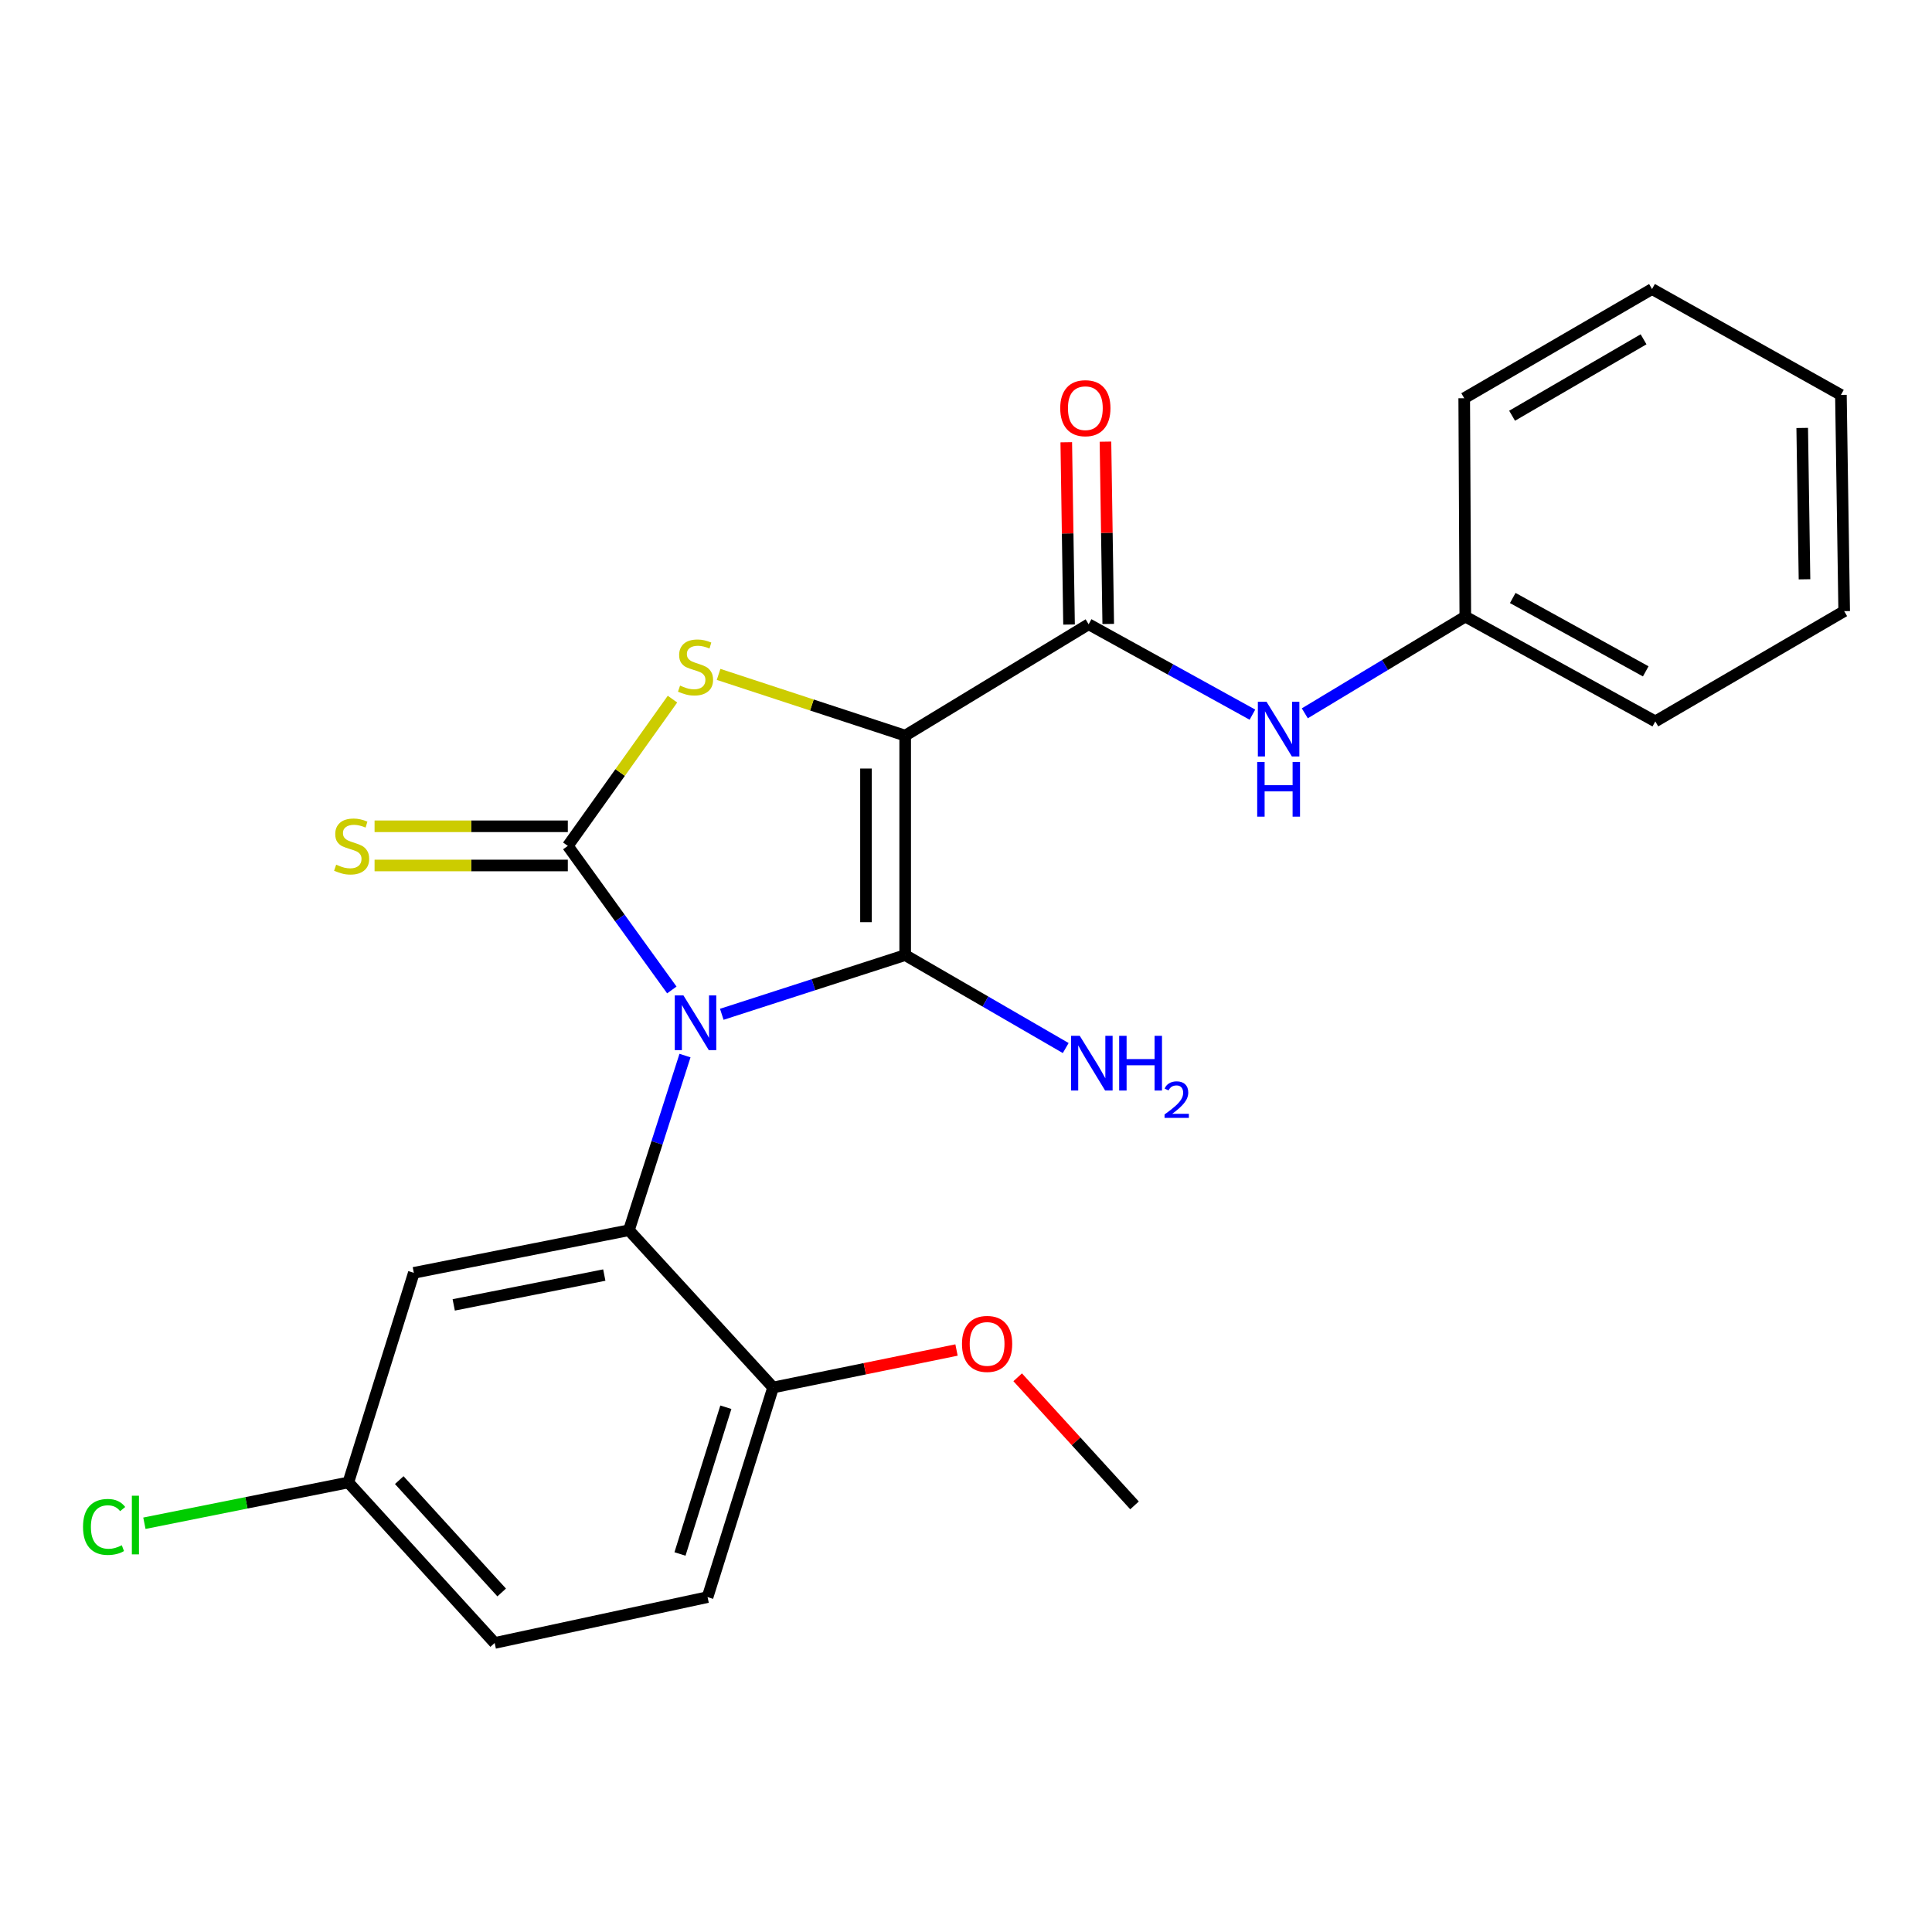 <?xml version='1.0' encoding='iso-8859-1'?>
<svg version='1.1' baseProfile='full'
              xmlns='http://www.w3.org/2000/svg'
                      xmlns:rdkit='http://www.rdkit.org/xml'
                      xmlns:xlink='http://www.w3.org/1999/xlink'
                  xml:space='preserve'
width='1000px' height='1000px' viewBox='0 0 1000 1000'>
<!-- END OF HEADER -->
<rect style='opacity:1.0;fill:#FFFFFF;stroke:none' width='1000' height='1000' x='0' y='0'> </rect>
<path class='bond-1' d='M 373.594,524.996 L 421.057,509.675' style='fill:none;fill-rule:evenodd;stroke:#0000FF;stroke-width:6px;stroke-linecap:butt;stroke-linejoin:miter;stroke-opacity:1' />
<path class='bond-1' d='M 421.057,509.675 L 468.52,494.353' style='fill:none;fill-rule:evenodd;stroke:#000000;stroke-width:6px;stroke-linecap:butt;stroke-linejoin:miter;stroke-opacity:1' />
<path class='bond-2' d='M 347.741,512.4 L 320.82,475.115' style='fill:none;fill-rule:evenodd;stroke:#0000FF;stroke-width:6px;stroke-linecap:butt;stroke-linejoin:miter;stroke-opacity:1' />
<path class='bond-2' d='M 320.82,475.115 L 293.899,437.829' style='fill:none;fill-rule:evenodd;stroke:#000000;stroke-width:6px;stroke-linecap:butt;stroke-linejoin:miter;stroke-opacity:1' />
<path class='bond-4' d='M 354.553,546.363 L 340.045,591.562' style='fill:none;fill-rule:evenodd;stroke:#0000FF;stroke-width:6px;stroke-linecap:butt;stroke-linejoin:miter;stroke-opacity:1' />
<path class='bond-4' d='M 340.045,591.562 L 325.536,636.762' style='fill:none;fill-rule:evenodd;stroke:#000000;stroke-width:6px;stroke-linecap:butt;stroke-linejoin:miter;stroke-opacity:1' />
<path class='bond-0' d='M 468.52,380.753 L 468.52,494.353' style='fill:none;fill-rule:evenodd;stroke:#000000;stroke-width:6px;stroke-linecap:butt;stroke-linejoin:miter;stroke-opacity:1' />
<path class='bond-0' d='M 448.232,397.793 L 448.232,477.313' style='fill:none;fill-rule:evenodd;stroke:#000000;stroke-width:6px;stroke-linecap:butt;stroke-linejoin:miter;stroke-opacity:1' />
<path class='bond-5' d='M 468.52,380.753 L 563.477,323.114' style='fill:none;fill-rule:evenodd;stroke:#000000;stroke-width:6px;stroke-linecap:butt;stroke-linejoin:miter;stroke-opacity:1' />
<path class='bond-24' d='M 468.52,380.753 L 420.229,364.909' style='fill:none;fill-rule:evenodd;stroke:#000000;stroke-width:6px;stroke-linecap:butt;stroke-linejoin:miter;stroke-opacity:1' />
<path class='bond-24' d='M 420.229,364.909 L 371.938,349.064' style='fill:none;fill-rule:evenodd;stroke:#CCCC00;stroke-width:6px;stroke-linecap:butt;stroke-linejoin:miter;stroke-opacity:1' />
<path class='bond-10' d='M 468.52,494.353 L 510.067,518.41' style='fill:none;fill-rule:evenodd;stroke:#000000;stroke-width:6px;stroke-linecap:butt;stroke-linejoin:miter;stroke-opacity:1' />
<path class='bond-10' d='M 510.067,518.41 L 551.614,542.467' style='fill:none;fill-rule:evenodd;stroke:#0000FF;stroke-width:6px;stroke-linecap:butt;stroke-linejoin:miter;stroke-opacity:1' />
<path class='bond-3' d='M 293.899,437.829 L 320.988,399.849' style='fill:none;fill-rule:evenodd;stroke:#000000;stroke-width:6px;stroke-linecap:butt;stroke-linejoin:miter;stroke-opacity:1' />
<path class='bond-3' d='M 320.988,399.849 L 348.077,361.869' style='fill:none;fill-rule:evenodd;stroke:#CCCC00;stroke-width:6px;stroke-linecap:butt;stroke-linejoin:miter;stroke-opacity:1' />
<path class='bond-8' d='M 293.899,427.686 L 243.888,427.686' style='fill:none;fill-rule:evenodd;stroke:#000000;stroke-width:6px;stroke-linecap:butt;stroke-linejoin:miter;stroke-opacity:1' />
<path class='bond-8' d='M 243.888,427.686 L 193.878,427.686' style='fill:none;fill-rule:evenodd;stroke:#CCCC00;stroke-width:6px;stroke-linecap:butt;stroke-linejoin:miter;stroke-opacity:1' />
<path class='bond-8' d='M 293.899,447.973 L 243.888,447.973' style='fill:none;fill-rule:evenodd;stroke:#000000;stroke-width:6px;stroke-linecap:butt;stroke-linejoin:miter;stroke-opacity:1' />
<path class='bond-8' d='M 243.888,447.973 L 193.878,447.973' style='fill:none;fill-rule:evenodd;stroke:#CCCC00;stroke-width:6px;stroke-linecap:butt;stroke-linejoin:miter;stroke-opacity:1' />
<path class='bond-7' d='M 325.536,636.762 L 214.202,658.819' style='fill:none;fill-rule:evenodd;stroke:#000000;stroke-width:6px;stroke-linecap:butt;stroke-linejoin:miter;stroke-opacity:1' />
<path class='bond-7' d='M 312.779,659.971 L 234.845,675.411' style='fill:none;fill-rule:evenodd;stroke:#000000;stroke-width:6px;stroke-linecap:butt;stroke-linejoin:miter;stroke-opacity:1' />
<path class='bond-9' d='M 325.536,636.762 L 400.15,718.161' style='fill:none;fill-rule:evenodd;stroke:#000000;stroke-width:6px;stroke-linecap:butt;stroke-linejoin:miter;stroke-opacity:1' />
<path class='bond-6' d='M 563.477,323.114 L 605.867,346.51' style='fill:none;fill-rule:evenodd;stroke:#000000;stroke-width:6px;stroke-linecap:butt;stroke-linejoin:miter;stroke-opacity:1' />
<path class='bond-6' d='M 605.867,346.51 L 648.257,369.906' style='fill:none;fill-rule:evenodd;stroke:#0000FF;stroke-width:6px;stroke-linecap:butt;stroke-linejoin:miter;stroke-opacity:1' />
<path class='bond-11' d='M 573.62,322.959 L 572.903,275.778' style='fill:none;fill-rule:evenodd;stroke:#000000;stroke-width:6px;stroke-linecap:butt;stroke-linejoin:miter;stroke-opacity:1' />
<path class='bond-11' d='M 572.903,275.778 L 572.185,228.597' style='fill:none;fill-rule:evenodd;stroke:#FF0000;stroke-width:6px;stroke-linecap:butt;stroke-linejoin:miter;stroke-opacity:1' />
<path class='bond-11' d='M 553.335,323.268 L 552.617,276.087' style='fill:none;fill-rule:evenodd;stroke:#000000;stroke-width:6px;stroke-linecap:butt;stroke-linejoin:miter;stroke-opacity:1' />
<path class='bond-11' d='M 552.617,276.087 L 551.9,228.906' style='fill:none;fill-rule:evenodd;stroke:#FF0000;stroke-width:6px;stroke-linecap:butt;stroke-linejoin:miter;stroke-opacity:1' />
<path class='bond-14' d='M 675.366,369.211 L 716.904,344.179' style='fill:none;fill-rule:evenodd;stroke:#0000FF;stroke-width:6px;stroke-linecap:butt;stroke-linejoin:miter;stroke-opacity:1' />
<path class='bond-14' d='M 716.904,344.179 L 758.442,319.146' style='fill:none;fill-rule:evenodd;stroke:#000000;stroke-width:6px;stroke-linecap:butt;stroke-linejoin:miter;stroke-opacity:1' />
<path class='bond-13' d='M 214.202,658.819 L 180.299,767.313' style='fill:none;fill-rule:evenodd;stroke:#000000;stroke-width:6px;stroke-linecap:butt;stroke-linejoin:miter;stroke-opacity:1' />
<path class='bond-12' d='M 400.15,718.161 L 366.236,826.666' style='fill:none;fill-rule:evenodd;stroke:#000000;stroke-width:6px;stroke-linecap:butt;stroke-linejoin:miter;stroke-opacity:1' />
<path class='bond-12' d='M 375.699,728.384 L 351.959,804.338' style='fill:none;fill-rule:evenodd;stroke:#000000;stroke-width:6px;stroke-linecap:butt;stroke-linejoin:miter;stroke-opacity:1' />
<path class='bond-17' d='M 400.15,718.161 L 447.622,708.461' style='fill:none;fill-rule:evenodd;stroke:#000000;stroke-width:6px;stroke-linecap:butt;stroke-linejoin:miter;stroke-opacity:1' />
<path class='bond-17' d='M 447.622,708.461 L 495.094,698.762' style='fill:none;fill-rule:evenodd;stroke:#FF0000;stroke-width:6px;stroke-linecap:butt;stroke-linejoin:miter;stroke-opacity:1' />
<path class='bond-15' d='M 366.236,826.666 L 256.04,850.391' style='fill:none;fill-rule:evenodd;stroke:#000000;stroke-width:6px;stroke-linecap:butt;stroke-linejoin:miter;stroke-opacity:1' />
<path class='bond-16' d='M 180.299,767.313 L 127.52,777.871' style='fill:none;fill-rule:evenodd;stroke:#000000;stroke-width:6px;stroke-linecap:butt;stroke-linejoin:miter;stroke-opacity:1' />
<path class='bond-16' d='M 127.52,777.871 L 74.741,788.429' style='fill:none;fill-rule:evenodd;stroke:#00CC00;stroke-width:6px;stroke-linecap:butt;stroke-linejoin:miter;stroke-opacity:1' />
<path class='bond-25' d='M 180.299,767.313 L 256.04,850.391' style='fill:none;fill-rule:evenodd;stroke:#000000;stroke-width:6px;stroke-linecap:butt;stroke-linejoin:miter;stroke-opacity:1' />
<path class='bond-25' d='M 206.652,766.107 L 259.671,824.261' style='fill:none;fill-rule:evenodd;stroke:#000000;stroke-width:6px;stroke-linecap:butt;stroke-linejoin:miter;stroke-opacity:1' />
<path class='bond-18' d='M 758.442,319.146 L 856.781,373.393' style='fill:none;fill-rule:evenodd;stroke:#000000;stroke-width:6px;stroke-linecap:butt;stroke-linejoin:miter;stroke-opacity:1' />
<path class='bond-18' d='M 782.992,309.519 L 851.83,347.492' style='fill:none;fill-rule:evenodd;stroke:#000000;stroke-width:6px;stroke-linecap:butt;stroke-linejoin:miter;stroke-opacity:1' />
<path class='bond-19' d='M 758.442,319.146 L 757.879,206.121' style='fill:none;fill-rule:evenodd;stroke:#000000;stroke-width:6px;stroke-linecap:butt;stroke-linejoin:miter;stroke-opacity:1' />
<path class='bond-20' d='M 526.752,712.884 L 556.988,746.033' style='fill:none;fill-rule:evenodd;stroke:#FF0000;stroke-width:6px;stroke-linecap:butt;stroke-linejoin:miter;stroke-opacity:1' />
<path class='bond-20' d='M 556.988,746.033 L 587.225,779.181' style='fill:none;fill-rule:evenodd;stroke:#000000;stroke-width:6px;stroke-linecap:butt;stroke-linejoin:miter;stroke-opacity:1' />
<path class='bond-22' d='M 856.781,373.393 L 954.545,316.329' style='fill:none;fill-rule:evenodd;stroke:#000000;stroke-width:6px;stroke-linecap:butt;stroke-linejoin:miter;stroke-opacity:1' />
<path class='bond-21' d='M 757.879,206.121 L 855.091,149.609' style='fill:none;fill-rule:evenodd;stroke:#000000;stroke-width:6px;stroke-linecap:butt;stroke-linejoin:miter;stroke-opacity:1' />
<path class='bond-21' d='M 782.657,215.184 L 850.705,175.625' style='fill:none;fill-rule:evenodd;stroke:#000000;stroke-width:6px;stroke-linecap:butt;stroke-linejoin:miter;stroke-opacity:1' />
<path class='bond-23' d='M 855.091,149.609 L 952.855,204.408' style='fill:none;fill-rule:evenodd;stroke:#000000;stroke-width:6px;stroke-linecap:butt;stroke-linejoin:miter;stroke-opacity:1' />
<path class='bond-26' d='M 954.545,316.329 L 952.855,204.408' style='fill:none;fill-rule:evenodd;stroke:#000000;stroke-width:6px;stroke-linecap:butt;stroke-linejoin:miter;stroke-opacity:1' />
<path class='bond-26' d='M 934.006,299.847 L 932.823,221.503' style='fill:none;fill-rule:evenodd;stroke:#000000;stroke-width:6px;stroke-linecap:butt;stroke-linejoin:miter;stroke-opacity:1' />
<path  class='atom-0' d='M 353.743 515.223
L 363.023 530.223
Q 363.943 531.703, 365.423 534.383
Q 366.903 537.063, 366.983 537.223
L 366.983 515.223
L 370.743 515.223
L 370.743 543.543
L 366.863 543.543
L 356.903 527.143
Q 355.743 525.223, 354.503 523.023
Q 353.303 520.823, 352.943 520.143
L 352.943 543.543
L 349.263 543.543
L 349.263 515.223
L 353.743 515.223
' fill='#0000FF'/>
<path  class='atom-4' d='M 352.003 354.868
Q 352.323 354.988, 353.643 355.548
Q 354.963 356.108, 356.403 356.468
Q 357.883 356.788, 359.323 356.788
Q 362.003 356.788, 363.563 355.508
Q 365.123 354.188, 365.123 351.908
Q 365.123 350.348, 364.323 349.388
Q 363.563 348.428, 362.363 347.908
Q 361.163 347.388, 359.163 346.788
Q 356.643 346.028, 355.123 345.308
Q 353.643 344.588, 352.563 343.068
Q 351.523 341.548, 351.523 338.988
Q 351.523 335.428, 353.923 333.228
Q 356.363 331.028, 361.163 331.028
Q 364.443 331.028, 368.163 332.588
L 367.243 335.668
Q 363.843 334.268, 361.283 334.268
Q 358.523 334.268, 357.003 335.428
Q 355.483 336.548, 355.523 338.508
Q 355.523 340.028, 356.283 340.948
Q 357.083 341.868, 358.203 342.388
Q 359.363 342.908, 361.283 343.508
Q 363.843 344.308, 365.363 345.108
Q 366.883 345.908, 367.963 347.548
Q 369.083 349.148, 369.083 351.908
Q 369.083 355.828, 366.443 357.948
Q 363.843 360.028, 359.483 360.028
Q 356.963 360.028, 355.043 359.468
Q 353.163 358.948, 350.923 358.028
L 352.003 354.868
' fill='#CCCC00'/>
<path  class='atom-7' d='M 655.545 363.223
L 664.825 378.223
Q 665.745 379.703, 667.225 382.383
Q 668.705 385.063, 668.785 385.223
L 668.785 363.223
L 672.545 363.223
L 672.545 391.543
L 668.665 391.543
L 658.705 375.143
Q 657.545 373.223, 656.305 371.023
Q 655.105 368.823, 654.745 368.143
L 654.745 391.543
L 651.065 391.543
L 651.065 363.223
L 655.545 363.223
' fill='#0000FF'/>
<path  class='atom-7' d='M 650.725 394.375
L 654.565 394.375
L 654.565 406.415
L 669.045 406.415
L 669.045 394.375
L 672.885 394.375
L 672.885 422.695
L 669.045 422.695
L 669.045 409.615
L 654.565 409.615
L 654.565 422.695
L 650.725 422.695
L 650.725 394.375
' fill='#0000FF'/>
<path  class='atom-9' d='M 174.001 447.549
Q 174.321 447.669, 175.641 448.229
Q 176.961 448.789, 178.401 449.149
Q 179.881 449.469, 181.321 449.469
Q 184.001 449.469, 185.561 448.189
Q 187.121 446.869, 187.121 444.589
Q 187.121 443.029, 186.321 442.069
Q 185.561 441.109, 184.361 440.589
Q 183.161 440.069, 181.161 439.469
Q 178.641 438.709, 177.121 437.989
Q 175.641 437.269, 174.561 435.749
Q 173.521 434.229, 173.521 431.669
Q 173.521 428.109, 175.921 425.909
Q 178.361 423.709, 183.161 423.709
Q 186.441 423.709, 190.161 425.269
L 189.241 428.349
Q 185.841 426.949, 183.281 426.949
Q 180.521 426.949, 179.001 428.109
Q 177.481 429.229, 177.521 431.189
Q 177.521 432.709, 178.281 433.629
Q 179.081 434.549, 180.201 435.069
Q 181.361 435.589, 183.281 436.189
Q 185.841 436.989, 187.361 437.789
Q 188.881 438.589, 189.961 440.229
Q 191.081 441.829, 191.081 444.589
Q 191.081 448.509, 188.441 450.629
Q 185.841 452.709, 181.481 452.709
Q 178.961 452.709, 177.041 452.149
Q 175.161 451.629, 172.921 450.709
L 174.001 447.549
' fill='#CCCC00'/>
<path  class='atom-11' d='M 558.885 536.142
L 568.165 551.142
Q 569.085 552.622, 570.565 555.302
Q 572.045 557.982, 572.125 558.142
L 572.125 536.142
L 575.885 536.142
L 575.885 564.462
L 572.005 564.462
L 562.045 548.062
Q 560.885 546.142, 559.645 543.942
Q 558.445 541.742, 558.085 541.062
L 558.085 564.462
L 554.405 564.462
L 554.405 536.142
L 558.885 536.142
' fill='#0000FF'/>
<path  class='atom-11' d='M 579.285 536.142
L 583.125 536.142
L 583.125 548.182
L 597.605 548.182
L 597.605 536.142
L 601.445 536.142
L 601.445 564.462
L 597.605 564.462
L 597.605 551.382
L 583.125 551.382
L 583.125 564.462
L 579.285 564.462
L 579.285 536.142
' fill='#0000FF'/>
<path  class='atom-11' d='M 602.818 563.469
Q 603.505 561.7, 605.141 560.723
Q 606.778 559.72, 609.049 559.72
Q 611.873 559.72, 613.457 561.251
Q 615.041 562.782, 615.041 565.501
Q 615.041 568.273, 612.982 570.861
Q 610.949 573.448, 606.725 576.51
L 615.358 576.51
L 615.358 578.622
L 602.765 578.622
L 602.765 576.853
Q 606.25 574.372, 608.309 572.524
Q 610.395 570.676, 611.398 569.013
Q 612.401 567.349, 612.401 565.633
Q 612.401 563.838, 611.504 562.835
Q 610.606 561.832, 609.049 561.832
Q 607.544 561.832, 606.541 562.439
Q 605.537 563.046, 604.825 564.393
L 602.818 563.469
' fill='#0000FF'/>
<path  class='atom-12' d='M 548.775 211.273
Q 548.775 204.473, 552.135 200.673
Q 555.495 196.873, 561.775 196.873
Q 568.055 196.873, 571.415 200.673
Q 574.775 204.473, 574.775 211.273
Q 574.775 218.153, 571.375 222.073
Q 567.975 225.953, 561.775 225.953
Q 555.535 225.953, 552.135 222.073
Q 548.775 218.193, 548.775 211.273
M 561.775 222.753
Q 566.095 222.753, 568.415 219.873
Q 570.775 216.953, 570.775 211.273
Q 570.775 205.713, 568.415 202.913
Q 566.095 200.073, 561.775 200.073
Q 557.455 200.073, 555.095 202.873
Q 552.775 205.673, 552.775 211.273
Q 552.775 216.993, 555.095 219.873
Q 557.455 222.753, 561.775 222.753
' fill='#FF0000'/>
<path  class='atom-17' d='M 42.971 790.339
Q 42.971 783.299, 46.251 779.619
Q 49.571 775.899, 55.851 775.899
Q 61.691 775.899, 64.811 780.019
L 62.171 782.179
Q 59.891 779.179, 55.851 779.179
Q 51.571 779.179, 49.291 782.059
Q 47.051 784.899, 47.051 790.339
Q 47.051 795.939, 49.371 798.819
Q 51.731 801.699, 56.291 801.699
Q 59.411 801.699, 63.051 799.819
L 64.171 802.819
Q 62.691 803.779, 60.451 804.339
Q 58.211 804.899, 55.731 804.899
Q 49.571 804.899, 46.251 801.139
Q 42.971 797.379, 42.971 790.339
' fill='#00CC00'/>
<path  class='atom-17' d='M 68.251 774.179
L 71.931 774.179
L 71.931 804.539
L 68.251 804.539
L 68.251 774.179
' fill='#00CC00'/>
<path  class='atom-18' d='M 497.921 695.608
Q 497.921 688.808, 501.281 685.008
Q 504.641 681.208, 510.921 681.208
Q 517.201 681.208, 520.561 685.008
Q 523.921 688.808, 523.921 695.608
Q 523.921 702.488, 520.521 706.408
Q 517.121 710.288, 510.921 710.288
Q 504.681 710.288, 501.281 706.408
Q 497.921 702.528, 497.921 695.608
M 510.921 707.088
Q 515.241 707.088, 517.561 704.208
Q 519.921 701.288, 519.921 695.608
Q 519.921 690.048, 517.561 687.248
Q 515.241 684.408, 510.921 684.408
Q 506.601 684.408, 504.241 687.208
Q 501.921 690.008, 501.921 695.608
Q 501.921 701.328, 504.241 704.208
Q 506.601 707.088, 510.921 707.088
' fill='#FF0000'/>
</svg>
